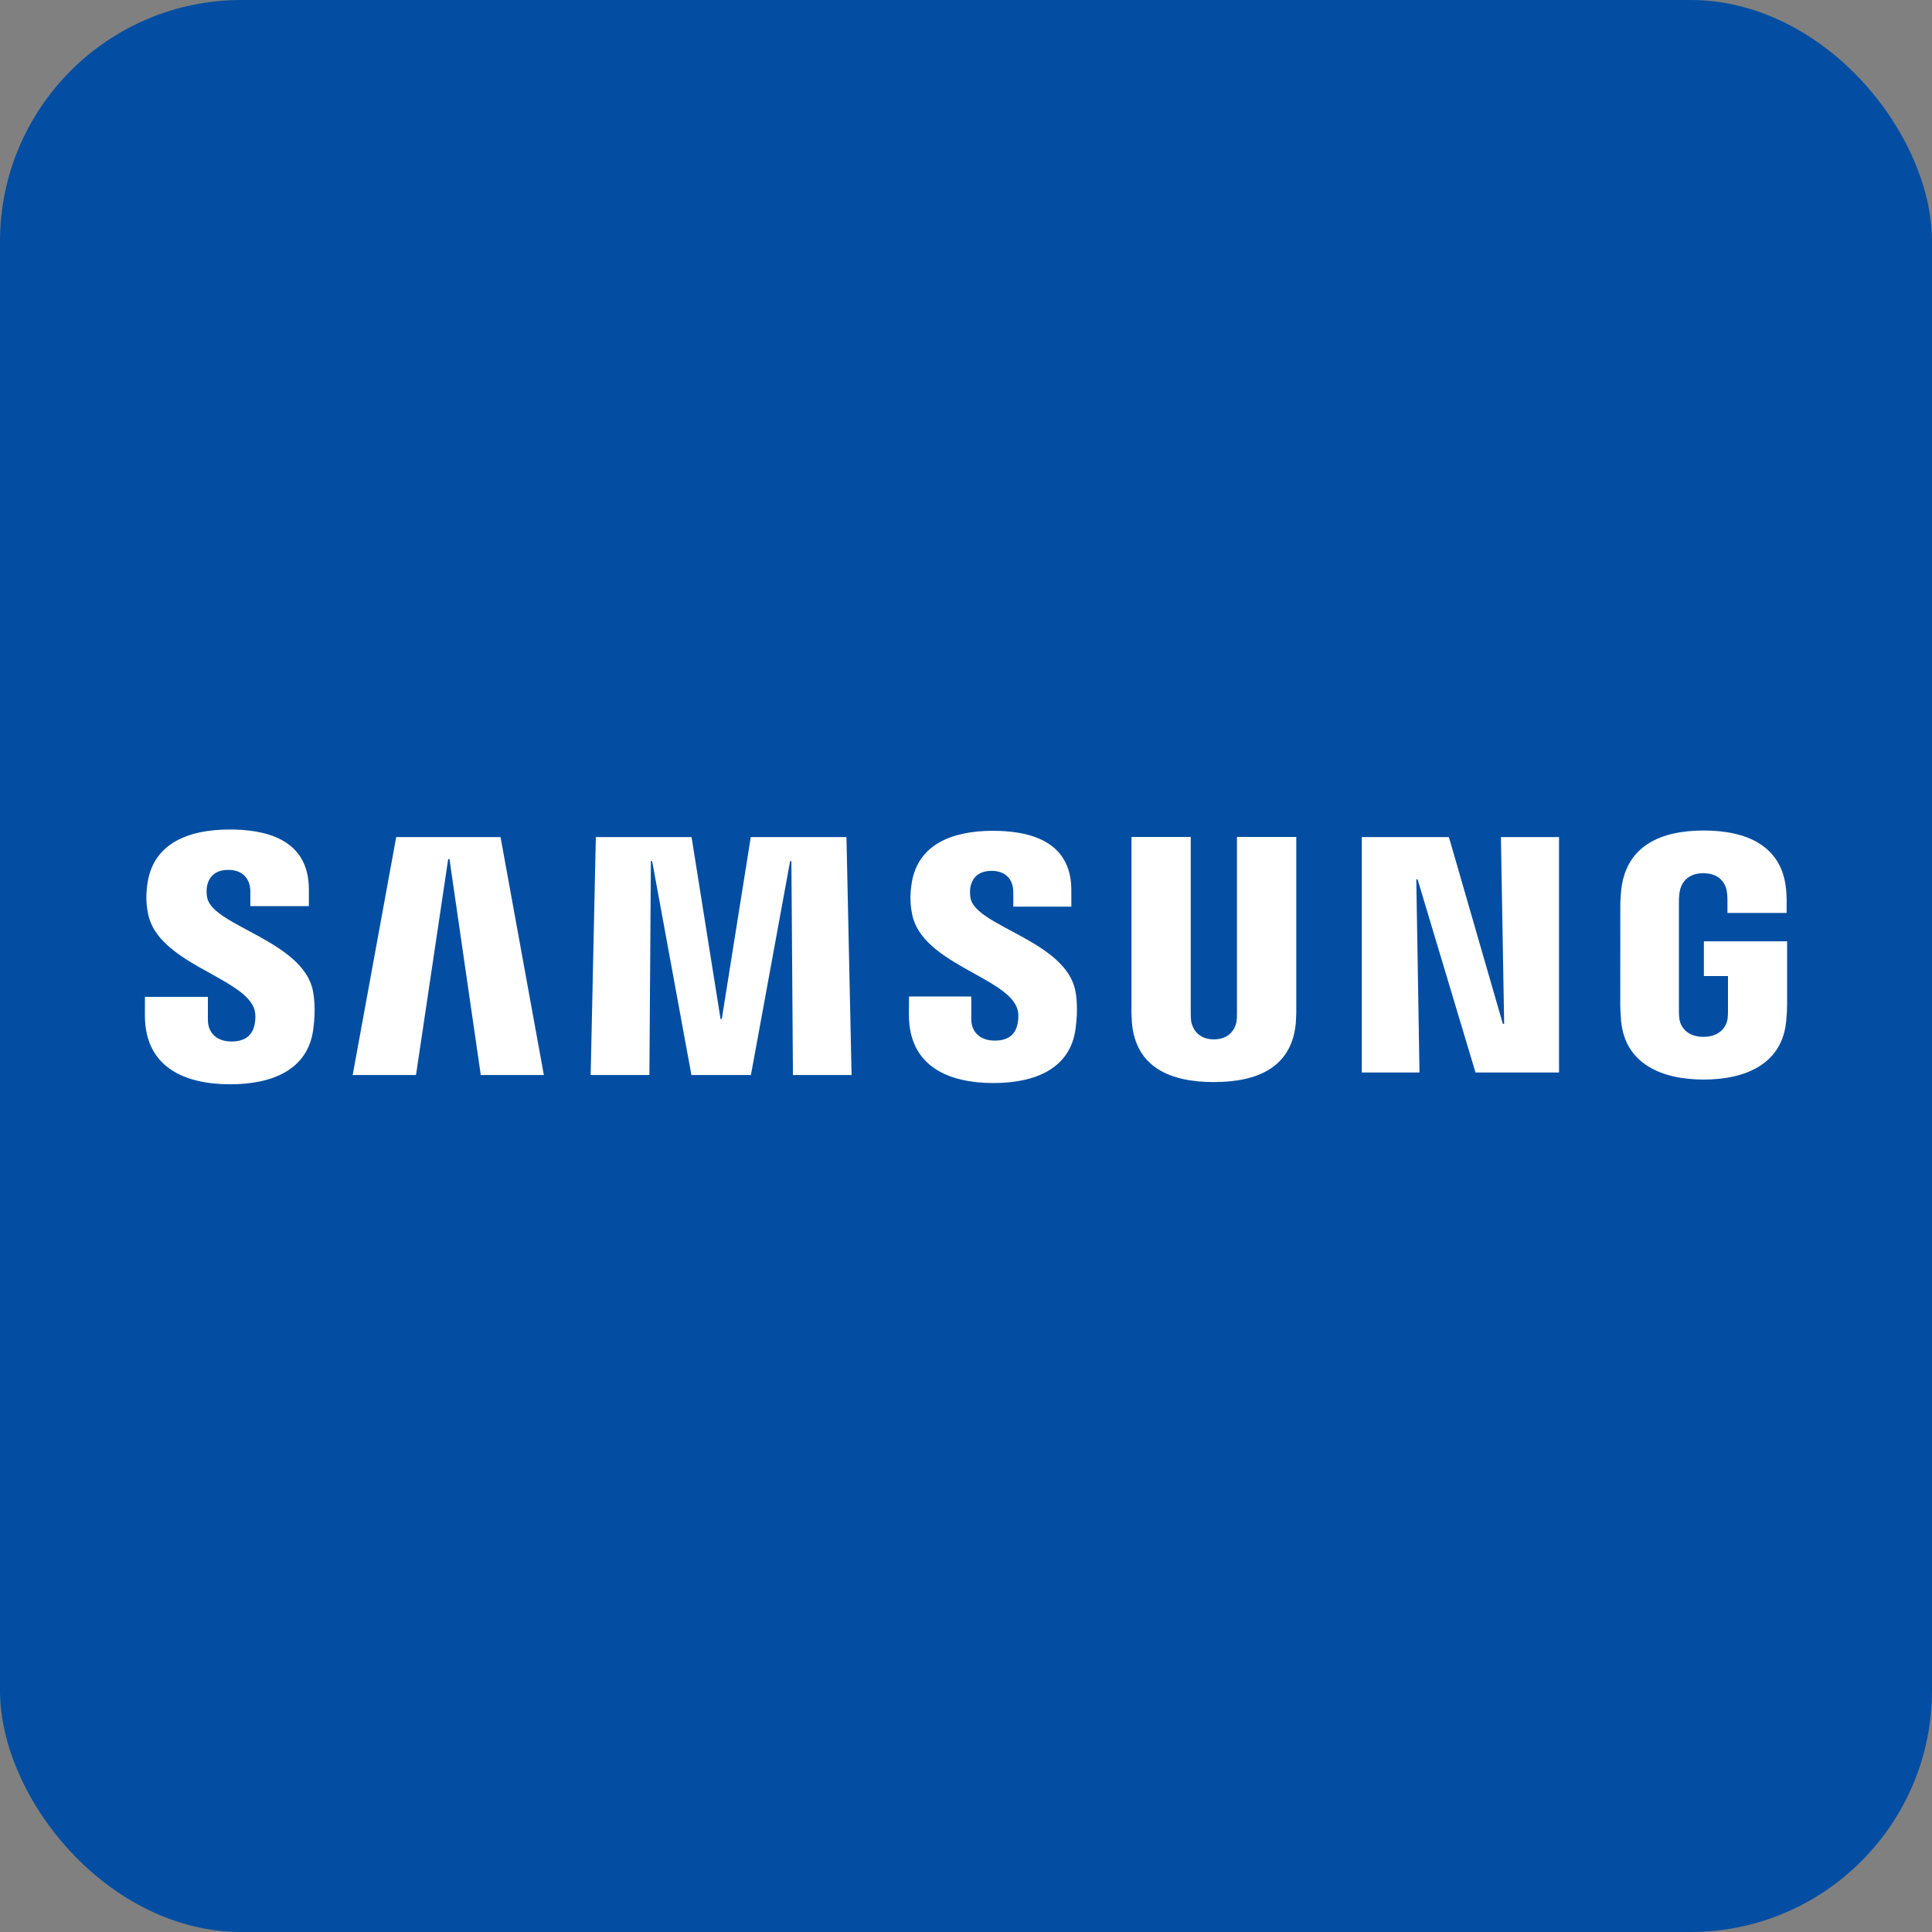 <svg width="40" height="40" viewBox="0 0 40 40" fill="none" xmlns="http://www.w3.org/2000/svg">
<rect x="0" y="0" width="40" height="40" fill="#808080" stroke="none"/>
<rect width="40" height="40" rx="5" fill="#034EA2"/>
<path d="M31.142 21.198L31.075 17.331H32.278V22.205H30.549L29.349 18.205H29.323L29.389 22.205H28.194V17.331H29.998L31.115 21.198H31.142Z" fill="white"/>
<path d="M9.279 17.787L8.613 22.257H7.302L8.203 17.331H10.363L11.26 22.257H9.954L9.306 17.787H9.279Z" fill="white"/>
<path d="M14.315 22.257L13.502 17.828H13.476L13.445 22.257H12.229L12.336 17.331H14.318L14.918 21.096H14.944L15.544 17.331H17.525L17.631 22.257H16.417L16.385 17.828H16.359L15.547 22.257H14.315Z" fill="white"/>
<path d="M5.256 20.867C5.303 20.986 5.289 21.139 5.267 21.232C5.226 21.396 5.116 21.563 4.793 21.563C4.489 21.563 4.304 21.386 4.304 21.115V20.639H3.001L3 21.02C3 22.118 3.853 22.449 4.766 22.449C5.645 22.449 6.369 22.145 6.484 21.324C6.543 20.899 6.499 20.62 6.479 20.515C6.274 19.484 4.43 19.176 4.293 18.599C4.269 18.501 4.276 18.396 4.287 18.34C4.321 18.183 4.427 18.01 4.731 18.01C5.015 18.01 5.183 18.188 5.183 18.457C5.183 18.547 5.183 18.761 5.183 18.761H6.395V18.415C6.395 17.342 5.445 17.174 4.757 17.174C3.893 17.174 3.186 17.464 3.057 18.266C3.022 18.487 3.017 18.684 3.068 18.931C3.28 19.938 5.006 20.229 5.256 20.867Z" fill="white"/>
<path d="M21.052 20.858C21.101 20.976 21.085 21.125 21.063 21.218C21.024 21.381 20.915 21.545 20.594 21.545C20.294 21.545 20.11 21.368 20.11 21.104L20.109 20.631H18.82L18.818 21.008C18.818 22.095 19.663 22.423 20.568 22.423C21.437 22.423 22.154 22.122 22.267 21.309C22.326 20.887 22.284 20.612 22.263 20.509C22.059 19.487 20.234 19.183 20.098 18.612C20.075 18.513 20.081 18.41 20.093 18.357C20.128 18.199 20.232 18.03 20.533 18.03C20.815 18.03 20.979 18.203 20.979 18.47C20.979 18.56 20.979 18.771 20.979 18.771H22.181V18.429C22.181 17.368 21.239 17.201 20.558 17.201C19.703 17.201 19.003 17.487 18.876 18.283C18.841 18.501 18.837 18.695 18.887 18.941C19.097 19.937 20.805 20.226 21.052 20.858Z" fill="white"/>
<path d="M25.133 21.519C25.47 21.519 25.575 21.282 25.599 21.161C25.608 21.108 25.611 21.037 25.61 20.973V17.328H26.838V20.861C26.841 20.952 26.832 21.138 26.828 21.185C26.742 22.105 26.025 22.403 25.132 22.403C24.239 22.403 23.521 22.105 23.436 21.185C23.432 21.138 23.423 20.952 23.426 20.861V17.328H24.653V20.973C24.653 21.037 24.655 21.108 24.665 21.161C24.691 21.282 24.793 21.519 25.133 21.519Z" fill="white"/>
<path d="M35.267 21.467C35.62 21.467 35.742 21.241 35.765 21.11C35.774 21.054 35.776 20.985 35.776 20.923V20.208H35.277V19.489H37V20.811C36.999 20.903 36.997 20.971 36.982 21.135C36.901 22.031 36.135 22.351 35.274 22.351C34.411 22.351 33.645 22.031 33.563 21.135C33.55 20.971 33.547 20.903 33.546 20.811L33.547 18.737C33.547 18.649 33.558 18.494 33.567 18.412C33.675 17.491 34.411 17.195 35.274 17.195C36.135 17.195 36.889 17.49 36.979 18.412C36.995 18.569 36.99 18.737 36.99 18.737V18.901H35.765V18.625C35.766 18.626 35.763 18.508 35.749 18.438C35.728 18.329 35.635 18.079 35.264 18.079C34.91 18.079 34.806 18.315 34.781 18.438C34.766 18.503 34.76 18.591 34.76 18.67V20.923C34.759 20.985 34.763 21.054 34.772 21.11C34.794 21.242 34.916 21.467 35.267 21.467Z" fill="white"/>
</svg>
